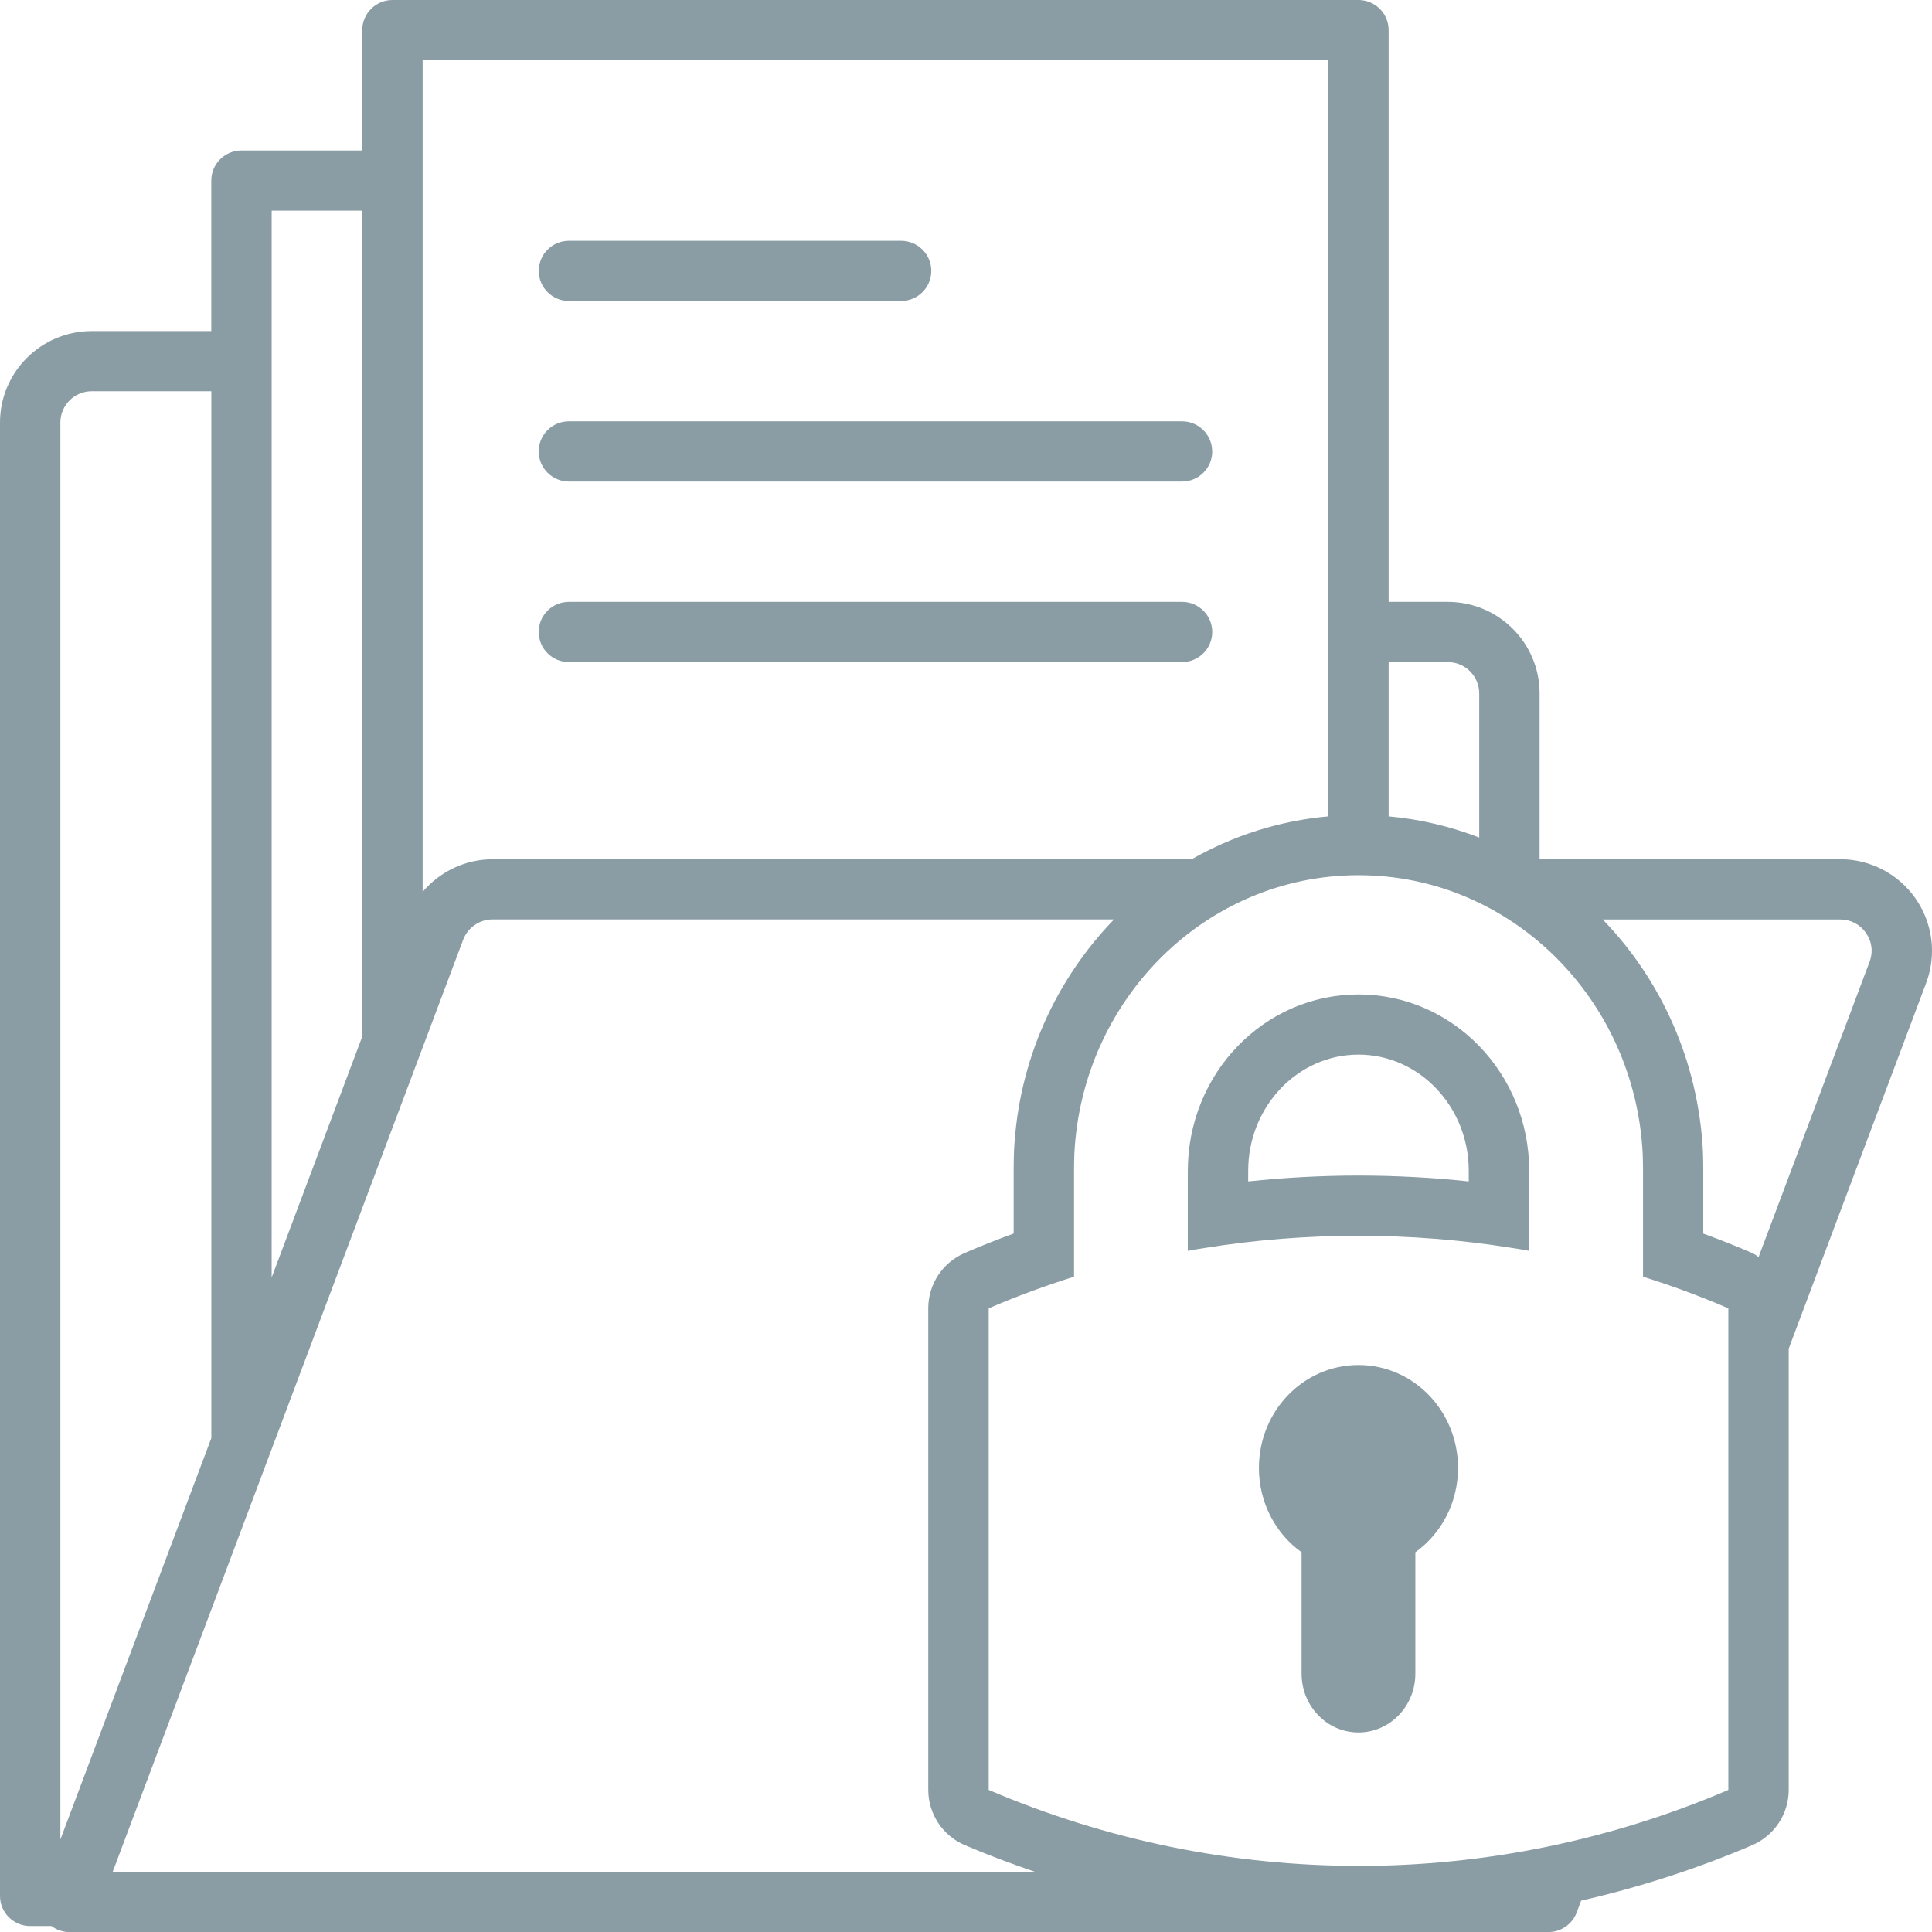 <?xml version="1.0" encoding="UTF-8"?>
<svg id="Ebene_1" data-name="Ebene 1" xmlns="http://www.w3.org/2000/svg" viewBox="0 0 36 36">
  <defs>
    <style>
      .cls-1 {
        fill: #8a9ca4;
        fill-rule: evenodd;
        stroke-width: 0px;
      }
    </style>
  </defs>
  <path class="cls-1" d="m27.168,27.352c0,.652-.313,1.227-.795,1.572v2.262c0,.605-.474,1.096-1.06,1.096s-1.06-.49-1.06-1.096v-2.262c-.482-.345-.795-.92-.795-1.572,0-1.06.83-1.917,1.855-1.917s1.855.857,1.855,1.917Zm.2-5.338c-.676-.072-1.366-.109-2.055-.109-.687,0-1.375.037-2.055.109v-.198c0-1.194.922-2.165,2.055-2.165s2.055.971,2.055,2.165v.198Zm-2.055-3.484c-1.758,0-3.18,1.47-3.18,3.287v1.491c.107-.021.214-.039.318-.054.948-.153,1.905-.227,2.863-.227.957,0,1.914.075,2.862.227.104.015.211.033.318.054v-1.491c.001-1.816-1.422-3.287-3.18-3.287Zm-3.288-6.193h-11.424c-.311,0-.563-.251-.563-.561s.251-.561.563-.561h11.424c.311,0,.563.251.563.561s-.252.561-.563.561Zm.563-3.925c0,.31-.251.561-.563.561h-11.424c-.311,0-.563-.251-.563-.561s.251-.561.563-.561h11.424c.311,0,.562.251.562.561Zm-12.549-3.364c0-.31.251-.561.563-.561h6.188c.311,0,.563.251.563.561s-.251.561-.563.561h-6.188c-.311,0-.563-.251-.563-.561Zm15.275,29.72c-2.343,0-4.686-.473-6.891-1.415v-8.974c.522-.225,1.055-.422,1.59-.589v-2.005c0-.095.003-.193.006-.288.145-2.888,2.46-5.189,5.295-5.189s5.15,2.301,5.295,5.189c.003.095.006.193.006.288v2.005c.536.167,1.068.364,1.59.589v8.974c-2.205.943-4.548,1.416-6.891,1.416ZM6.75,19.315l-1.688,4.489V3.925h1.688v15.39Zm1.88-1.803c.085-.227.305-.38.548-.38h11.581c-1.08,1.114-1.78,2.62-1.864,4.307-.004.129-.007.238-.007.344v1.202c-.307.112-.611.233-.911.362-.412.177-.68.582-.68,1.03v8.974c0,.449.268.854.682,1.031.431.184.868.347,1.308.497H2.1s6.53-17.367,6.53-17.367Zm26.14-.128c.111.159.136.356.067.537l-2.068,5.501c-.041-.024-.076-.055-.12-.074-.3-.129-.604-.25-.911-.362v-1.202c0-.106-.003-.215-.006-.321-.085-1.699-.786-3.212-1.868-4.33h4.425c.195,0,.37.091.481.251h0Zm-7.207-4.464v2.686c-.534-.205-1.099-.342-1.688-.394v-2.875h1.103c.322,0,.585.262.585.583Zm-2.813-11.798v14.09c-.917.082-1.778.362-2.545.799h-13.027c-.51,0-.983.232-1.303.608V1.121s16.876,0,16.876,0ZM1.71,7.29h2.228v19.506l-2.813,7.481V7.873c0-.321.263-.583.585-.583Zm33.985,9.454c-.319-.459-.845-.734-1.406-.734h-5.601v-3.09c0-.94-.767-1.705-1.71-1.705h-1.103V.561c0-.31-.251-.561-.563-.561H7.313c-.311,0-.563.251-.563.561v2.243h-2.25c-.311,0-.563.251-.563.561v2.804H1.71c-.943-0-1.71.764-1.71,1.705v27.454c0,.31.251.561.563.561h.395c.096.07.21.112.331.112h27.563c.235,0,.444-.145.527-.364l.083-.221c1.083-.248,2.148-.589,3.186-1.033.413-.177.682-.582.682-1.031v-8.222l2.562-6.815c.196-.523.123-1.11-.197-1.57Z"/>
</svg>